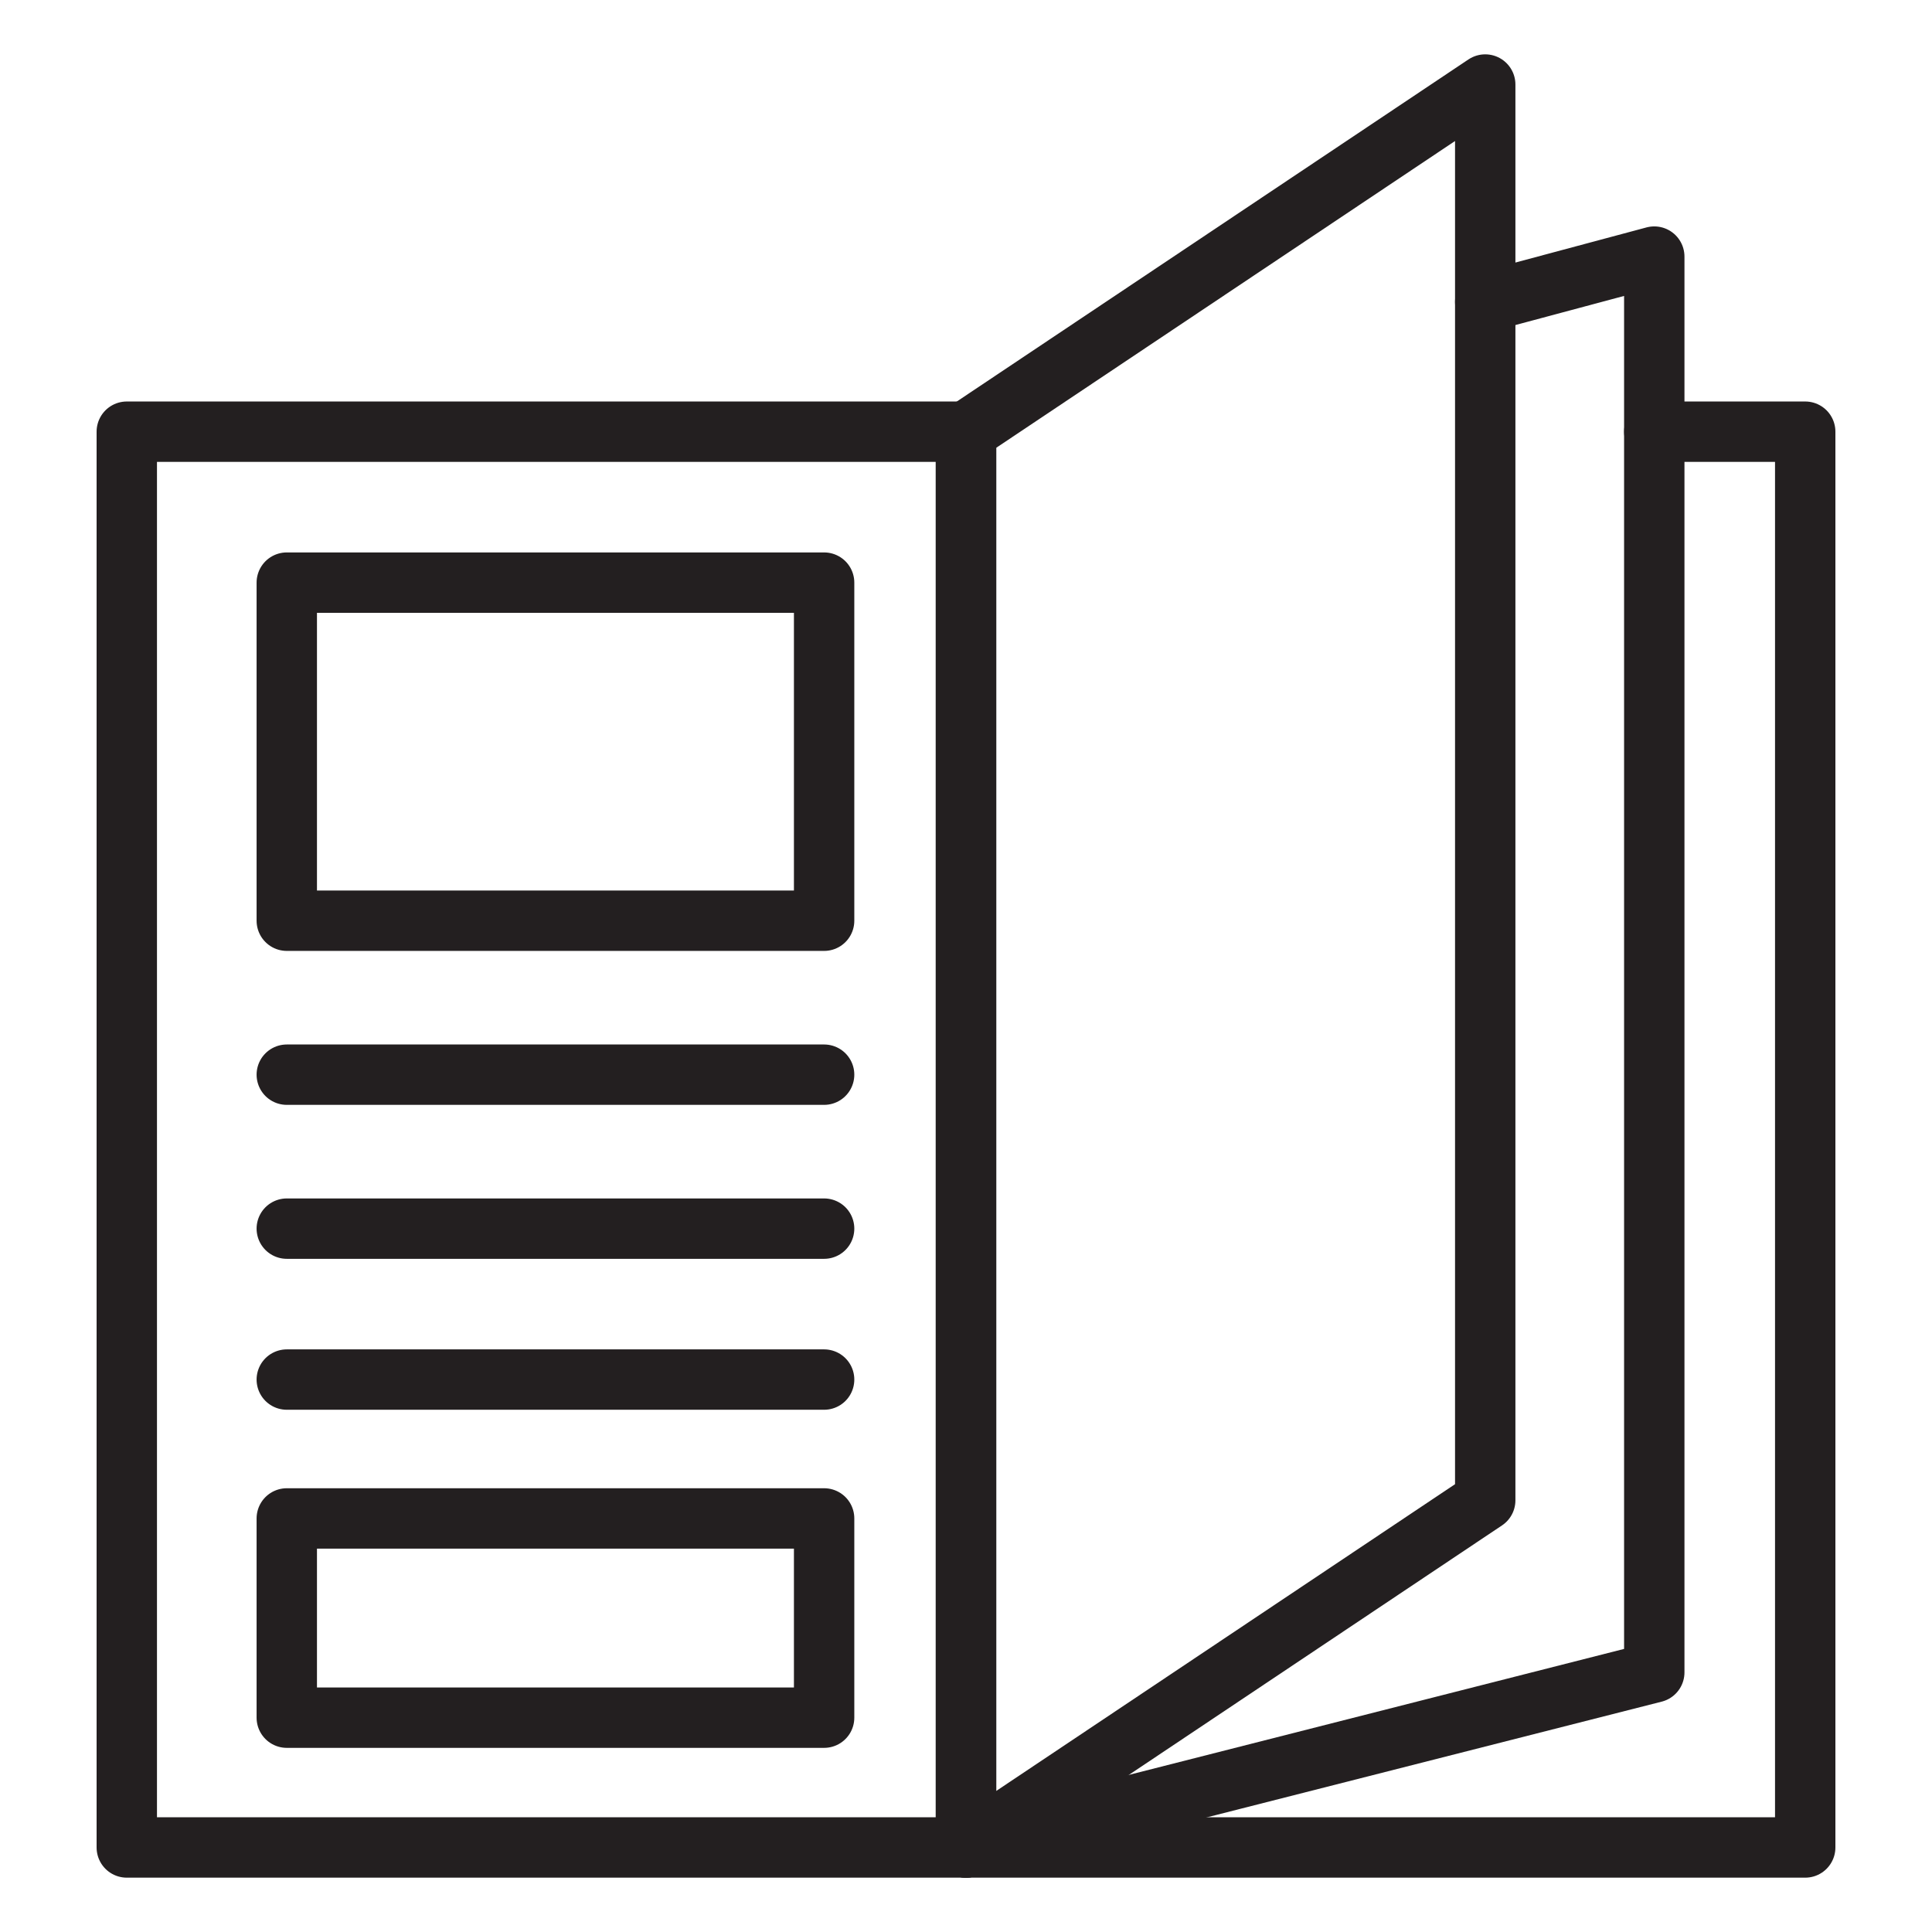 <?xml version="1.0" encoding="utf-8"?>
<!-- Generator: Adobe Illustrator 28.4.1, SVG Export Plug-In . SVG Version: 6.00 Build 0)  -->
<svg version="1.0" id="Layer_1" xmlns="http://www.w3.org/2000/svg" xmlns:xlink="http://www.w3.org/1999/xlink" x="0px" y="0px"
	 viewBox="0 0 64 64" style="enable-background:new 0 0 64 64;" xml:space="preserve">
<style type="text/css">
	.st0{fill:none;stroke:#231F20;stroke-width:2;stroke-linecap:round;stroke-linejoin:round;stroke-miterlimit:10;}
</style>
<g>
	<rect x="4.2" y="14.3" class="st0" width="27.8" height="46.9"/>
	<polyline class="st0" points="32,14.3 32,14.3 32,61.2 59.8,61.2 59.8,14.3 54.8,14.3 	"/>
	<polyline class="st0" points="49.2,10 54.8,8.5 54.8,14.3 54.8,55.4 32,61.2 32,14.3 32,14.3 	"/>
	<polygon class="st0" points="49.2,49.7 32,61.2 32,14.3 49.2,2.8 	"/>
	<rect x="9.5" y="19.3" class="st0" width="17.8" height="11.2"/>
	<line class="st0" x1="9.5" y1="35.6" x2="27.3" y2="35.6"/>
	<line class="st0" x1="9.5" y1="40.7" x2="27.3" y2="40.7"/>
	<line class="st0" x1="9.5" y1="45.7" x2="27.3" y2="45.7"/>
	<rect x="9.5" y="50.3" class="st0" width="17.8" height="6.6"/>
</g>
</svg>

